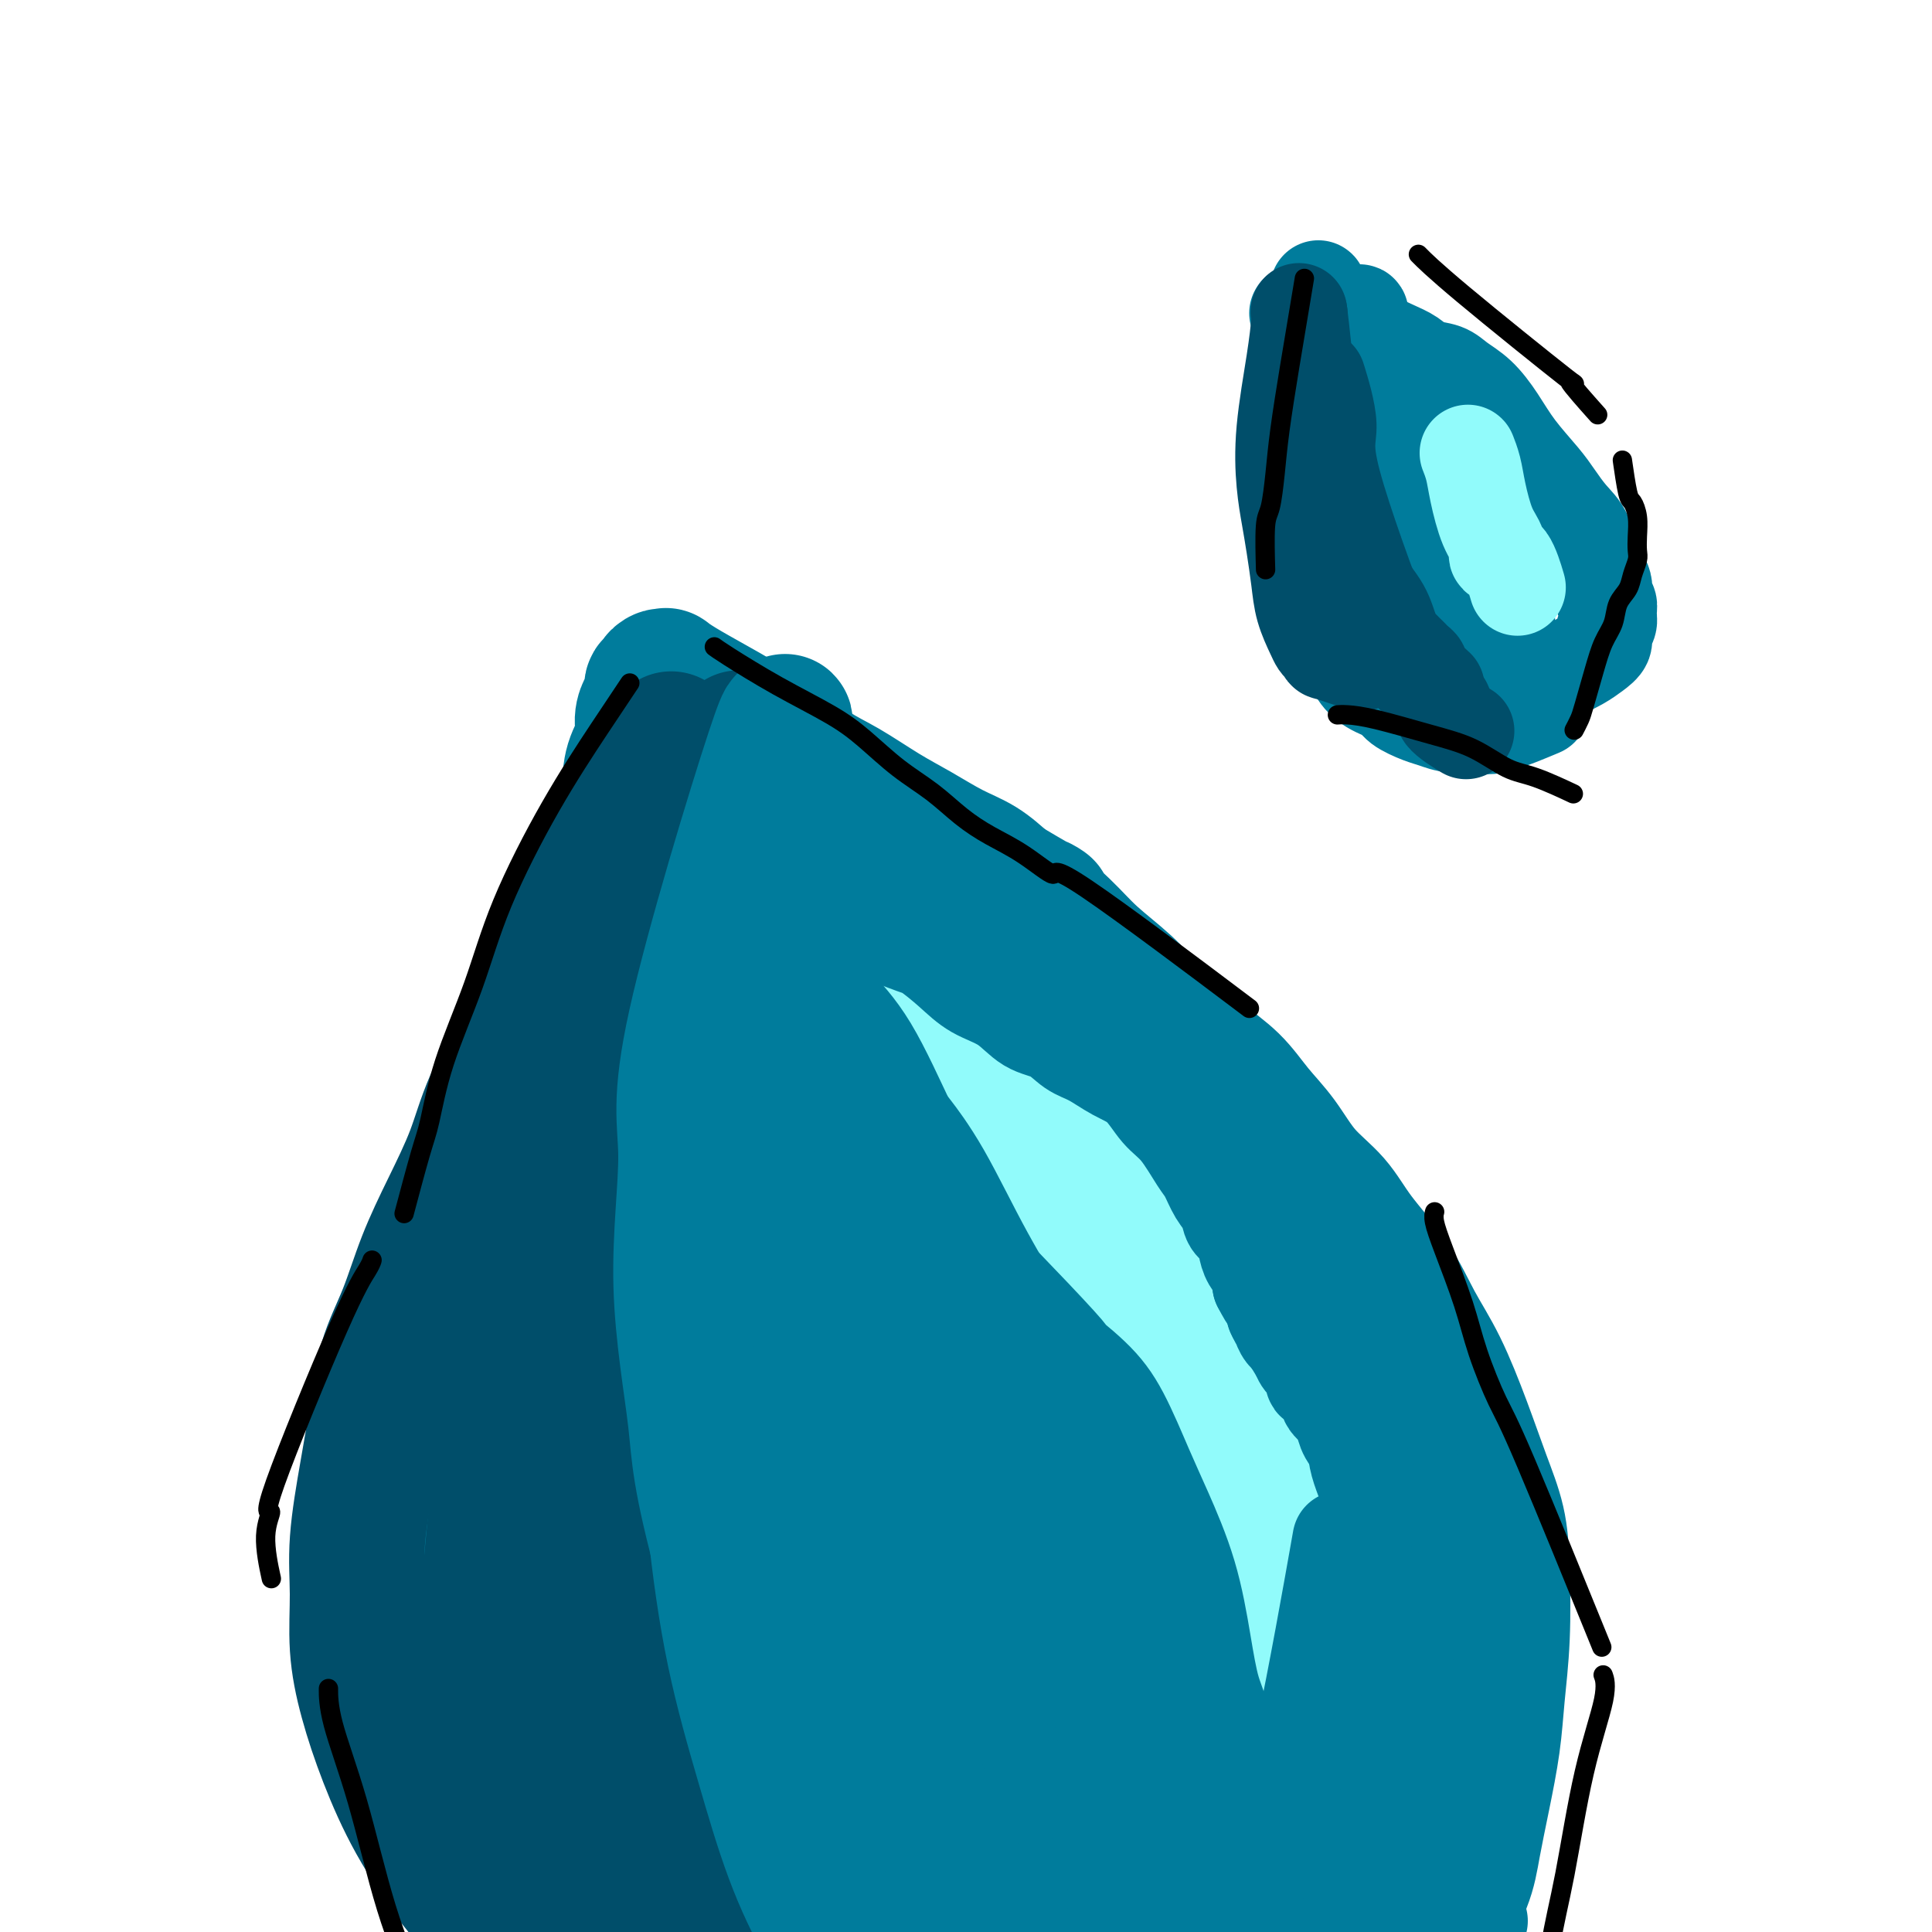 <svg viewBox='0 0 400 400' version='1.1' xmlns='http://www.w3.org/2000/svg' xmlns:xlink='http://www.w3.org/1999/xlink'><g fill='none' stroke='#007C9C' stroke-width='28' stroke-linecap='round' stroke-linejoin='round'><path d='M127,175c-0.006,0.005 -0.011,0.009 0,0c0.011,-0.009 0.040,-0.033 0,0c-0.040,0.033 -0.149,0.121 0,0c0.149,-0.121 0.556,-0.450 0,0c-0.556,0.450 -2.077,1.681 -3,4c-0.923,2.319 -1.250,5.727 -2,9c-0.750,3.273 -1.923,6.411 -3,9c-1.077,2.589 -2.058,4.629 -3,7c-0.942,2.371 -1.844,5.074 -3,8c-1.156,2.926 -2.565,6.077 -4,9c-1.435,2.923 -2.897,5.620 -4,8c-1.103,2.380 -1.846,4.442 -3,7c-1.154,2.558 -2.719,5.610 -4,8c-1.281,2.390 -2.279,4.117 -3,6c-0.721,1.883 -1.164,3.923 -2,6c-0.836,2.077 -2.064,4.192 -3,7c-0.936,2.808 -1.582,6.309 -2,9c-0.418,2.691 -0.610,4.572 -1,7c-0.390,2.428 -0.979,5.403 -2,9c-1.021,3.597 -2.475,7.817 -3,12c-0.525,4.183 -0.122,8.330 0,12c0.122,3.670 -0.037,6.864 0,10c0.037,3.136 0.269,6.214 1,10c0.731,3.786 1.961,8.280 3,12c1.039,3.720 1.888,6.665 3,10c1.112,3.335 2.489,7.059 4,11c1.511,3.941 3.158,8.097 5,12c1.842,3.903 3.881,7.551 6,11c2.119,3.449 4.320,6.700 7,10c2.680,3.300 5.840,6.650 9,10'/><path d='M120,408c8.267,7.556 20.933,16.444 26,20c5.067,3.556 2.533,1.778 0,0'/><path d='M145,177c-0.003,0.000 -0.005,0.001 0,0c0.005,-0.001 0.019,-0.003 0,0c-0.019,0.003 -0.070,0.011 0,0c0.070,-0.011 0.262,-0.042 0,0c-0.262,0.042 -0.979,0.159 0,0c0.979,-0.159 3.652,-0.592 7,-1c3.348,-0.408 7.369,-0.792 10,-1c2.631,-0.208 3.871,-0.239 7,0c3.129,0.239 8.146,0.749 13,2c4.854,1.251 9.545,3.242 12,4c2.455,0.758 2.672,0.283 4,1c1.328,0.717 3.766,2.625 6,4c2.234,1.375 4.266,2.215 6,4c1.734,1.785 3.172,4.514 5,7c1.828,2.486 4.046,4.729 6,7c1.954,2.271 3.643,4.572 6,7c2.357,2.428 5.381,4.984 8,8c2.619,3.016 4.831,6.491 6,8c1.169,1.509 1.293,1.050 3,4c1.707,2.950 4.998,9.309 7,13c2.002,3.691 2.717,4.715 4,7c1.283,2.285 3.134,5.831 5,9c1.866,3.169 3.745,5.961 5,9c1.255,3.039 1.884,6.324 3,9c1.116,2.676 2.719,4.742 4,7c1.281,2.258 2.240,4.708 3,8c0.760,3.292 1.320,7.425 2,11c0.680,3.575 1.480,6.593 2,11c0.520,4.407 0.760,10.204 1,16'/><path d='M280,331c1.058,8.450 1.204,10.575 1,15c-0.204,4.425 -0.759,11.151 -1,14c-0.241,2.849 -0.167,1.823 -1,6c-0.833,4.177 -2.571,13.558 -4,19c-1.429,5.442 -2.549,6.946 -4,10c-1.451,3.054 -3.232,7.659 -5,12c-1.768,4.341 -3.523,8.419 -5,12c-1.477,3.581 -2.677,6.665 -4,10c-1.323,3.335 -2.769,6.919 -4,10c-1.231,3.081 -2.246,5.657 -3,8c-0.754,2.343 -1.246,4.454 -2,6c-0.754,1.546 -1.769,2.528 -2,3c-0.231,0.472 0.322,0.435 0,2c-0.322,1.565 -1.521,4.733 -2,6c-0.479,1.267 -0.240,0.634 0,0'/><path d='M124,191c0.000,0.001 0.001,0.002 0,0c-0.001,-0.002 -0.002,-0.008 0,0c0.002,0.008 0.007,0.030 0,0c-0.007,-0.030 -0.024,-0.112 0,0c0.024,0.112 0.091,0.419 0,0c-0.091,-0.419 -0.338,-1.563 0,-3c0.338,-1.437 1.261,-3.167 2,-6c0.739,-2.833 1.293,-6.768 2,-10c0.707,-3.232 1.565,-5.762 2,-8c0.435,-2.238 0.446,-4.185 1,-6c0.554,-1.815 1.650,-3.499 2,-5c0.350,-1.501 -0.046,-2.818 0,-4c0.046,-1.182 0.533,-2.228 1,-3c0.467,-0.772 0.912,-1.268 1,-2c0.088,-0.732 -0.183,-1.698 0,-2c0.183,-0.302 0.818,0.061 1,0c0.182,-0.061 -0.088,-0.548 0,-1c0.088,-0.452 0.536,-0.871 1,-1c0.464,-0.129 0.945,0.030 1,0c0.055,-0.030 -0.314,-0.251 0,0c0.314,0.251 1.312,0.974 3,2c1.688,1.026 4.067,2.353 7,4c2.933,1.647 6.421,3.612 10,6c3.579,2.388 7.250,5.199 10,7c2.750,1.801 4.580,2.592 7,4c2.420,1.408 5.430,3.432 8,5c2.570,1.568 4.699,2.678 7,4c2.301,1.322 4.773,2.856 7,4c2.227,1.144 4.208,1.898 6,3c1.792,1.102 3.396,2.551 5,4'/><path d='M208,183c12.337,7.331 7.680,4.157 7,4c-0.680,-0.157 2.618,2.701 5,5c2.382,2.299 3.850,4.039 6,6c2.150,1.961 4.983,4.143 7,6c2.017,1.857 3.217,3.387 5,5c1.783,1.613 4.149,3.307 6,5c1.851,1.693 3.185,3.386 5,5c1.815,1.614 4.109,3.150 6,5c1.891,1.850 3.377,4.014 5,6c1.623,1.986 3.382,3.795 5,6c1.618,2.205 3.096,4.807 5,7c1.904,2.193 4.234,3.977 6,6c1.766,2.023 2.968,4.283 5,7c2.032,2.717 4.893,5.889 7,9c2.107,3.111 3.461,6.159 5,9c1.539,2.841 3.263,5.473 5,9c1.737,3.527 3.485,7.947 5,12c1.515,4.053 2.795,7.739 4,11c1.205,3.261 2.335,6.096 3,9c0.665,2.904 0.866,5.875 1,10c0.134,4.125 0.201,9.403 0,14c-0.201,4.597 -0.670,8.515 -1,12c-0.330,3.485 -0.519,6.539 -1,10c-0.481,3.461 -1.252,7.331 -2,11c-0.748,3.669 -1.474,7.139 -2,10c-0.526,2.861 -0.853,5.114 -2,8c-1.147,2.886 -3.114,6.406 -4,9c-0.886,2.594 -0.691,4.262 -2,7c-1.309,2.738 -4.122,6.545 -5,8c-0.878,1.455 0.178,0.559 0,1c-0.178,0.441 -1.589,2.221 -3,4'/><path d='M289,419c-2.891,5.316 -3.118,4.107 -3,4c0.118,-0.107 0.582,0.888 0,2c-0.582,1.112 -2.211,2.340 -3,3c-0.789,0.660 -0.737,0.750 -1,1c-0.263,0.250 -0.839,0.659 -1,1c-0.161,0.341 0.093,0.613 0,1c-0.093,0.387 -0.533,0.888 -1,1c-0.467,0.112 -0.960,-0.166 -1,0c-0.040,0.166 0.374,0.775 0,1c-0.374,0.225 -1.535,0.064 -2,0c-0.465,-0.064 -0.232,-0.032 0,0'/><path d='M288,304c-0.001,-0.003 -0.001,-0.007 0,0c0.001,0.007 0.004,0.024 0,0c-0.004,-0.024 -0.016,-0.091 0,0c0.016,0.091 0.058,0.338 0,3c-0.058,2.662 -0.217,7.738 0,12c0.217,4.262 0.812,7.710 0,18c-0.812,10.290 -3.029,27.422 -4,37c-0.971,9.578 -0.695,11.602 -1,15c-0.305,3.398 -1.190,8.171 -2,12c-0.810,3.829 -1.545,6.714 -2,9c-0.455,2.286 -0.630,3.972 -1,5c-0.370,1.028 -0.934,1.399 -1,2c-0.066,0.601 0.367,1.431 0,2c-0.367,0.569 -1.533,0.877 -2,1c-0.467,0.123 -0.233,0.062 0,0'/><path d='M151,171c-0.004,0.002 -0.007,0.004 0,0c0.007,-0.004 0.025,-0.014 0,0c-0.025,0.014 -0.092,0.054 0,0c0.092,-0.054 0.344,-0.201 0,0c-0.344,0.201 -1.285,0.749 -2,3c-0.715,2.251 -1.205,6.204 -3,12c-1.795,5.796 -4.894,13.434 -7,19c-2.106,5.566 -3.220,9.061 -5,14c-1.780,4.939 -4.225,11.324 -6,16c-1.775,4.676 -2.880,7.645 -6,17c-3.120,9.355 -8.256,25.096 -11,34c-2.744,8.904 -3.095,10.970 -4,14c-0.905,3.030 -2.365,7.023 -3,11c-0.635,3.977 -0.446,7.939 0,12c0.446,4.061 1.149,8.221 2,12c0.851,3.779 1.850,7.176 3,11c1.150,3.824 2.452,8.076 4,12c1.548,3.924 3.342,7.520 5,12c1.658,4.480 3.179,9.845 5,14c1.821,4.155 3.943,7.101 6,10c2.057,2.899 4.048,5.752 6,9c1.952,3.248 3.863,6.891 6,10c2.137,3.109 4.498,5.683 8,9c3.502,3.317 8.143,7.376 10,9c1.857,1.624 0.928,0.812 0,0'/><path d='M165,192c0.029,-0.062 0.058,-0.123 0,0c-0.058,0.123 -0.202,0.431 0,0c0.202,-0.431 0.751,-1.602 0,0c-0.751,1.602 -2.802,5.976 -5,12c-2.198,6.024 -4.543,13.697 -7,22c-2.457,8.303 -5.026,17.234 -7,26c-1.974,8.766 -3.352,17.366 -5,26c-1.648,8.634 -3.566,17.302 -5,26c-1.434,8.698 -2.383,17.427 -3,25c-0.617,7.573 -0.903,13.990 0,24c0.903,10.010 2.996,23.614 4,30c1.004,6.386 0.921,5.556 2,8c1.079,2.444 3.320,8.164 5,12c1.680,3.836 2.798,5.787 5,9c2.202,3.213 5.487,7.686 8,11c2.513,3.314 4.253,5.469 12,11c7.747,5.531 21.499,14.437 27,18c5.501,3.563 2.750,1.781 0,0'/><path d='M153,214c-0.037,0.069 -0.073,0.137 0,0c0.073,-0.137 0.256,-0.481 0,0c-0.256,0.481 -0.950,1.785 -2,5c-1.050,3.215 -2.454,8.339 -4,16c-1.546,7.661 -3.232,17.857 -5,26c-1.768,8.143 -3.617,14.232 -5,21c-1.383,6.768 -2.298,14.215 -3,21c-0.702,6.785 -1.190,12.910 -1,19c0.190,6.090 1.060,12.146 2,18c0.940,5.854 1.951,11.506 3,17c1.049,5.494 2.138,10.828 4,16c1.862,5.172 4.499,10.180 6,15c1.501,4.820 1.866,9.452 7,18c5.134,8.548 15.038,21.014 19,26c3.962,4.986 1.981,2.493 0,0'/><path d='M127,269c-0.032,0.668 -0.065,1.335 0,0c0.065,-1.335 0.226,-4.674 0,0c-0.226,4.674 -0.841,17.360 -1,27c-0.159,9.640 0.136,16.233 1,23c0.864,6.767 2.297,13.707 4,21c1.703,7.293 3.677,14.939 6,22c2.323,7.061 4.995,13.536 8,20c3.005,6.464 6.341,12.918 10,19c3.659,6.082 7.639,11.791 12,16c4.361,4.209 9.103,6.917 11,8c1.897,1.083 0.948,0.542 0,0'/><path d='M133,279c0.078,0.257 0.156,0.514 0,0c-0.156,-0.514 -0.547,-1.799 0,0c0.547,1.799 2.032,6.684 4,12c1.968,5.316 4.418,11.064 7,18c2.582,6.936 5.297,15.059 8,22c2.703,6.941 5.393,12.701 8,19c2.607,6.299 5.130,13.135 8,20c2.870,6.865 6.087,13.757 9,20c2.913,6.243 5.523,11.838 8,17c2.477,5.162 4.821,9.890 7,14c2.179,4.110 4.194,7.603 5,9c0.806,1.397 0.403,0.699 0,0'/><path d='M169,235c0.096,0.213 0.191,0.427 0,0c-0.191,-0.427 -0.669,-1.493 0,0c0.669,1.493 2.486,5.547 4,10c1.514,4.453 2.725,9.306 5,15c2.275,5.694 5.613,12.229 8,18c2.387,5.771 3.823,10.778 6,17c2.177,6.222 5.095,13.659 7,18c1.905,4.341 2.796,5.584 6,20c3.204,14.416 8.720,42.004 11,54c2.280,11.996 1.325,8.400 1,10c-0.325,1.600 -0.018,8.396 0,13c0.018,4.604 -0.253,7.018 0,8c0.253,0.982 1.030,0.534 0,8c-1.030,7.466 -3.866,22.848 -5,29c-1.134,6.152 -0.567,3.076 0,0'/><path d='M174,197c-0.001,-0.003 -0.002,-0.005 0,0c0.002,0.005 0.008,0.018 0,0c-0.008,-0.018 -0.031,-0.067 0,0c0.031,0.067 0.114,0.249 0,0c-0.114,-0.249 -0.425,-0.928 0,0c0.425,0.928 1.586,3.464 3,7c1.414,3.536 3.082,8.072 5,14c1.918,5.928 4.088,13.249 6,18c1.912,4.751 3.566,6.934 7,18c3.434,11.066 8.647,31.015 12,43c3.353,11.985 4.846,16.004 6,22c1.154,5.996 1.968,13.968 3,21c1.032,7.032 2.282,13.123 3,19c0.718,5.877 0.904,11.539 1,16c0.096,4.461 0.100,7.721 0,11c-0.100,3.279 -0.306,6.576 -1,10c-0.694,3.424 -1.875,6.975 -3,10c-1.125,3.025 -2.194,5.523 -3,8c-0.806,2.477 -1.350,4.932 -2,7c-0.650,2.068 -1.406,3.749 -3,7c-1.594,3.251 -4.027,8.072 -5,10c-0.973,1.928 -0.487,0.964 0,0'/><path d='M146,255c0.023,0.143 0.046,0.286 0,0c-0.046,-0.286 -0.161,-1.003 0,0c0.161,1.003 0.596,3.724 1,8c0.404,4.276 0.775,10.106 1,17c0.225,6.894 0.305,14.853 1,22c0.695,7.147 2.006,13.482 3,20c0.994,6.518 1.673,13.219 3,20c1.327,6.781 3.302,13.642 5,20c1.698,6.358 3.117,12.213 5,18c1.883,5.787 4.228,11.506 6,17c1.772,5.494 2.970,10.761 4,15c1.030,4.239 1.893,7.449 3,11c1.107,3.551 2.459,7.443 3,9c0.541,1.557 0.270,0.778 0,0'/><path d='M163,246c-0.002,-0.237 -0.004,-0.473 0,0c0.004,0.473 0.014,1.656 1,5c0.986,3.344 2.949,8.851 5,16c2.051,7.149 4.190,15.942 6,23c1.810,7.058 3.290,12.383 5,19c1.710,6.617 3.651,14.528 6,22c2.349,7.472 5.107,14.505 8,23c2.893,8.495 5.920,18.452 8,25c2.080,6.548 3.214,9.686 6,24c2.786,14.314 7.225,39.804 9,50c1.775,10.196 0.888,5.098 0,0'/><path d='M155,274c0.063,0.354 0.125,0.708 0,0c-0.125,-0.708 -0.439,-2.478 0,0c0.439,2.478 1.630,9.204 2,13c0.370,3.796 -0.082,4.661 3,20c3.082,15.339 9.699,45.152 13,58c3.301,12.848 3.287,8.733 4,10c0.713,1.267 2.154,7.918 9,23c6.846,15.082 19.099,38.595 24,48c4.901,9.405 2.451,4.703 0,0'/><path d='M164,241c-0.554,-3.590 -1.108,-7.179 0,0c1.108,7.179 3.877,25.128 5,34c1.123,8.872 0.599,8.667 2,15c1.401,6.333 4.726,19.203 7,28c2.274,8.797 3.497,13.522 10,30c6.503,16.478 18.287,44.708 23,56c4.713,11.292 2.357,5.646 0,0'/></g>
<g fill='none' stroke='#004E6A' stroke-width='28' stroke-linecap='round' stroke-linejoin='round'><path d='M139,153c0.001,0.000 0.001,0.000 0,0c-0.001,-0.000 -0.005,-0.001 0,0c0.005,0.001 0.019,0.004 0,0c-0.019,-0.004 -0.072,-0.015 0,0c0.072,0.015 0.270,0.054 -1,2c-1.270,1.946 -4.006,5.798 -7,11c-2.994,5.202 -6.246,11.755 -9,18c-2.754,6.245 -5.012,12.182 -7,17c-1.988,4.818 -3.708,8.517 -6,13c-2.292,4.483 -5.158,9.749 -7,14c-1.842,4.251 -2.661,7.486 -4,11c-1.339,3.514 -3.198,7.306 -5,11c-1.802,3.694 -3.546,7.289 -5,11c-1.454,3.711 -2.618,7.539 -4,11c-1.382,3.461 -2.983,6.557 -4,10c-1.017,3.443 -1.451,7.235 -2,11c-0.549,3.765 -1.214,7.503 -2,12c-0.786,4.497 -1.692,9.754 -2,14c-0.308,4.246 -0.018,7.480 0,11c0.018,3.520 -0.238,7.324 0,11c0.238,3.676 0.968,7.223 2,11c1.032,3.777 2.365,7.785 4,12c1.635,4.215 3.571,8.638 6,13c2.429,4.362 5.352,8.664 7,11c1.648,2.336 2.021,2.706 9,11c6.979,8.294 20.566,24.513 26,31c5.434,6.487 2.717,3.244 0,0'/><path d='M148,175c-0.125,0.233 -0.250,0.467 0,0c0.250,-0.467 0.876,-1.633 0,0c-0.876,1.633 -3.254,6.067 -6,11c-2.746,4.933 -5.858,10.365 -9,17c-3.142,6.635 -6.312,14.473 -9,22c-2.688,7.527 -4.894,14.745 -7,22c-2.106,7.255 -4.111,14.549 -6,22c-1.889,7.451 -3.663,15.059 -5,22c-1.337,6.941 -2.238,13.216 -3,20c-0.762,6.784 -1.384,14.078 -2,21c-0.616,6.922 -1.224,13.473 -1,20c0.224,6.527 1.281,13.030 2,19c0.719,5.970 1.099,11.406 2,17c0.901,5.594 2.324,11.347 5,17c2.676,5.653 6.604,11.206 7,14c0.396,2.794 -2.739,2.829 9,11c11.739,8.171 38.354,24.477 49,31c10.646,6.523 5.323,3.261 0,0'/><path d='M153,153c-0.002,0.005 -0.004,0.010 0,0c0.004,-0.010 0.014,-0.035 0,0c-0.014,0.035 -0.053,0.131 0,0c0.053,-0.131 0.199,-0.490 0,0c-0.199,0.490 -0.742,1.829 -1,3c-0.258,1.171 -0.231,2.173 -1,6c-0.769,3.827 -2.336,10.480 -4,18c-1.664,7.520 -3.427,15.907 -5,24c-1.573,8.093 -2.956,15.891 -5,24c-2.044,8.109 -4.750,16.527 -7,25c-2.250,8.473 -4.044,16.999 -6,25c-1.956,8.001 -4.073,15.477 -6,23c-1.927,7.523 -3.665,15.092 -5,22c-1.335,6.908 -2.267,13.156 -3,19c-0.733,5.844 -1.268,11.283 -1,16c0.268,4.717 1.339,8.713 2,12c0.661,3.287 0.914,5.865 2,9c1.086,3.135 3.007,6.828 5,11c1.993,4.172 4.059,8.822 7,14c2.941,5.178 6.757,10.883 9,15c2.243,4.117 2.911,6.647 10,16c7.089,9.353 20.597,25.529 26,32c5.403,6.471 2.702,3.235 0,0'/><path d='M138,199c0.000,-0.002 0.001,-0.005 0,0c-0.001,0.005 -0.002,0.017 0,0c0.002,-0.017 0.007,-0.062 0,0c-0.007,0.062 -0.026,0.232 0,0c0.026,-0.232 0.098,-0.865 0,0c-0.098,0.865 -0.367,3.229 -1,6c-0.633,2.771 -1.631,5.950 -2,10c-0.369,4.050 -0.109,8.971 0,14c0.109,5.029 0.068,10.166 0,16c-0.068,5.834 -0.162,12.364 0,19c0.162,6.636 0.582,13.378 1,20c0.418,6.622 0.836,13.123 1,20c0.164,6.877 0.076,14.129 1,21c0.924,6.871 2.861,13.360 4,20c1.139,6.640 1.481,13.431 3,19c1.519,5.569 4.214,9.918 6,14c1.786,4.082 2.664,7.898 7,15c4.336,7.102 12.129,17.489 20,30c7.871,12.511 15.820,27.146 19,33c3.180,5.854 1.590,2.927 0,0'/><path d='M119,307c0.021,0.148 0.042,0.297 0,0c-0.042,-0.297 -0.146,-1.038 0,0c0.146,1.038 0.544,3.855 1,8c0.456,4.145 0.972,9.620 2,16c1.028,6.380 2.569,13.667 4,20c1.431,6.333 2.751,11.714 5,18c2.249,6.286 5.426,13.477 7,19c1.574,5.523 1.546,9.377 5,18c3.454,8.623 10.392,22.014 14,28c3.608,5.986 3.888,4.567 4,4c0.112,-0.567 0.056,-0.284 0,0'/><path d='M151,156c-0.004,-0.004 -0.008,-0.009 0,0c0.008,0.009 0.026,0.030 0,0c-0.026,-0.030 -0.098,-0.113 0,0c0.098,0.113 0.367,0.422 0,0c-0.367,-0.422 -1.368,-1.575 -7,13c-5.632,14.575 -15.895,44.879 -20,57c-4.105,12.121 -2.053,6.061 0,0'/></g>
<g fill='none' stroke='#007C9C' stroke-width='28' stroke-linecap='round' stroke-linejoin='round'><path d='M162,172c-0.004,0.010 -0.007,0.019 0,0c0.007,-0.019 0.026,-0.068 0,0c-0.026,0.068 -0.097,0.251 0,0c0.097,-0.251 0.362,-0.937 0,0c-0.362,0.937 -1.352,3.498 -3,8c-1.648,4.502 -3.953,10.945 -6,19c-2.047,8.055 -3.834,17.721 -5,27c-1.166,9.279 -1.710,18.170 -2,28c-0.290,9.830 -0.327,20.597 0,31c0.327,10.403 1.018,20.441 2,30c0.982,9.559 2.254,18.638 4,27c1.746,8.362 3.964,16.007 6,23c2.036,6.993 3.888,13.332 6,19c2.112,5.668 4.484,10.664 7,15c2.516,4.336 5.177,8.014 8,12c2.823,3.986 5.806,8.282 7,10c1.194,1.718 0.597,0.859 0,0'/><path d='M162,153c-0.018,0.085 -0.035,0.170 0,0c0.035,-0.170 0.124,-0.595 0,0c-0.124,0.595 -0.460,2.211 0,0c0.460,-2.211 1.717,-8.249 -2,3c-3.717,11.249 -12.410,39.785 -16,56c-3.590,16.215 -2.079,20.109 -2,27c0.079,6.891 -1.274,16.780 -1,27c0.274,10.220 2.177,20.770 3,28c0.823,7.230 0.568,11.139 6,31c5.432,19.861 16.552,55.675 21,70c4.448,14.325 2.224,7.163 0,0'/><path d='M183,212c0.047,0.052 0.095,0.103 0,0c-0.095,-0.103 -0.331,-0.361 0,0c0.331,0.361 1.231,1.340 3,4c1.769,2.660 4.408,7.000 8,13c3.592,6.000 8.137,13.661 11,20c2.863,6.339 4.043,11.355 6,18c1.957,6.645 4.692,14.919 7,24c2.308,9.081 4.189,18.968 6,29c1.811,10.032 3.551,20.211 5,30c1.449,9.789 2.607,19.190 4,28c1.393,8.810 3.020,17.028 4,25c0.980,7.972 1.314,15.696 2,22c0.686,6.304 1.725,11.186 2,15c0.275,3.814 -0.215,6.558 0,8c0.215,1.442 1.135,1.580 2,4c0.865,2.420 1.676,7.120 2,9c0.324,1.880 0.162,0.940 0,0'/><path d='M191,221c0.016,0.047 0.032,0.093 0,0c-0.032,-0.093 -0.113,-0.326 0,0c0.113,0.326 0.418,1.209 2,4c1.582,2.791 4.441,7.489 8,13c3.559,5.511 7.820,11.836 11,17c3.180,5.164 5.281,9.166 7,13c1.719,3.834 3.057,7.500 5,13c1.943,5.500 4.493,12.836 6,16c1.507,3.164 1.973,2.158 5,18c3.027,15.842 8.615,48.534 11,65c2.385,16.466 1.567,16.708 1,21c-0.567,4.292 -0.884,12.633 -1,19c-0.116,6.367 -0.031,10.758 0,14c0.031,3.242 0.008,5.334 0,9c-0.008,3.666 -0.002,8.904 0,11c0.002,2.096 0.001,1.048 0,0'/></g>
<g fill='none' stroke='#91FBFB' stroke-width='28' stroke-linecap='round' stroke-linejoin='round'><path d='M198,196c-0.047,-0.037 -0.093,-0.074 0,0c0.093,0.074 0.327,0.258 0,0c-0.327,-0.258 -1.215,-0.957 0,0c1.215,0.957 4.532,3.570 8,7c3.468,3.430 7.088,7.677 11,12c3.912,4.323 8.117,8.724 11,12c2.883,3.276 4.445,5.428 6,8c1.555,2.572 3.103,5.563 5,10c1.897,4.437 4.143,10.320 6,16c1.857,5.680 3.326,11.159 5,17c1.674,5.841 3.554,12.046 5,18c1.446,5.954 2.457,11.656 4,18c1.543,6.344 3.617,13.329 5,19c1.383,5.671 2.075,10.030 3,14c0.925,3.970 2.084,7.553 3,12c0.916,4.447 1.591,9.758 2,14c0.409,4.242 0.553,7.415 1,11c0.447,3.585 1.197,7.580 2,13c0.803,5.420 1.658,12.263 2,15c0.342,2.737 0.171,1.369 0,0'/><path d='M191,199c-0.014,-0.012 -0.028,-0.023 0,0c0.028,0.023 0.096,0.082 0,0c-0.096,-0.082 -0.358,-0.303 0,0c0.358,0.303 1.335,1.130 3,4c1.665,2.870 4.017,7.783 7,14c2.983,6.217 6.597,13.738 9,20c2.403,6.262 3.595,11.266 5,17c1.405,5.734 3.023,12.198 5,19c1.977,6.802 4.312,13.942 6,21c1.688,7.058 2.729,14.035 4,21c1.271,6.965 2.774,13.919 4,21c1.226,7.081 2.177,14.289 3,21c0.823,6.711 1.519,12.924 2,19c0.481,6.076 0.748,12.013 1,17c0.252,4.987 0.490,9.023 1,13c0.510,3.977 1.293,7.894 2,11c0.707,3.106 1.339,5.401 2,8c0.661,2.599 1.353,5.501 2,7c0.647,1.499 1.251,1.596 2,4c0.749,2.404 1.643,7.115 2,9c0.357,1.885 0.179,0.942 0,0'/><path d='M226,254c-0.209,-0.263 -0.417,-0.525 0,0c0.417,0.525 1.461,1.838 0,0c-1.461,-1.838 -5.427,-6.829 0,0c5.427,6.829 20.246,25.476 27,35c6.754,9.524 5.442,9.925 6,13c0.558,3.075 2.985,8.822 5,15c2.015,6.178 3.619,12.785 5,19c1.381,6.215 2.540,12.036 3,18c0.460,5.964 0.221,12.071 0,17c-0.221,4.929 -0.424,8.679 -1,12c-0.576,3.321 -1.524,6.212 -2,9c-0.476,2.788 -0.481,5.474 -1,8c-0.519,2.526 -1.551,4.894 -2,7c-0.449,2.106 -0.313,3.952 0,7c0.313,3.048 0.804,7.300 1,9c0.196,1.700 0.098,0.850 0,0'/><path d='M240,248c-0.029,-0.057 -0.058,-0.115 0,0c0.058,0.115 0.203,0.401 0,0c-0.203,-0.401 -0.755,-1.491 0,0c0.755,1.491 2.816,5.562 4,7c1.184,1.438 1.491,0.241 6,14c4.509,13.759 13.220,42.472 17,57c3.780,14.528 2.628,14.869 3,19c0.372,4.131 2.268,12.052 3,19c0.732,6.948 0.298,12.925 0,19c-0.298,6.075 -0.462,12.249 -1,18c-0.538,5.751 -1.451,11.080 -2,15c-0.549,3.920 -0.735,6.432 -1,8c-0.265,1.568 -0.610,2.191 -1,4c-0.390,1.809 -0.826,4.802 -1,6c-0.174,1.198 -0.087,0.599 0,0'/><path d='M244,318c0.010,0.098 0.020,0.195 0,0c-0.020,-0.195 -0.070,-0.684 0,0c0.070,0.684 0.259,2.540 1,6c0.741,3.460 2.034,8.523 3,15c0.966,6.477 1.607,14.369 2,22c0.393,7.631 0.540,15.002 1,22c0.460,6.998 1.234,13.624 2,20c0.766,6.376 1.525,12.503 2,17c0.475,4.497 0.666,7.365 1,10c0.334,2.635 0.810,5.039 1,6c0.190,0.961 0.095,0.481 0,0'/></g>
<g fill='none' stroke='#000000' stroke-width='4' stroke-linecap='round' stroke-linejoin='round'><path d='M130,142c-0.009,0.013 -0.017,0.026 0,0c0.017,-0.026 0.060,-0.090 0,0c-0.060,0.090 -0.224,0.334 0,0c0.224,-0.334 0.835,-1.245 0,0c-0.835,1.245 -3.115,4.645 -6,9c-2.885,4.355 -6.373,9.666 -10,16c-3.627,6.334 -7.393,13.691 -10,20c-2.607,6.309 -4.055,11.570 -6,17c-1.945,5.430 -4.389,11.030 -6,16c-1.611,4.970 -2.391,9.312 -3,12c-0.609,2.688 -1.049,3.724 -2,7c-0.951,3.276 -2.415,8.793 -3,11c-0.585,2.207 -0.293,1.103 0,0'/><path d='M77,261c0.003,-0.008 0.005,-0.016 0,0c-0.005,0.016 -0.018,0.056 0,0c0.018,-0.056 0.066,-0.208 0,0c-0.066,0.208 -0.247,0.774 -1,2c-0.753,1.226 -2.079,3.111 -6,12c-3.921,8.889 -10.437,24.782 -13,32c-2.563,7.218 -1.171,5.759 -1,6c0.171,0.241 -0.877,2.180 -1,5c-0.123,2.820 0.679,6.520 1,8c0.321,1.480 0.160,0.740 0,0'/><path d='M68,350c-0.000,0.122 -0.001,0.244 0,0c0.001,-0.244 0.002,-0.853 0,0c-0.002,0.853 -0.009,3.169 1,7c1.009,3.831 3.032,9.179 5,16c1.968,6.821 3.880,15.117 6,22c2.120,6.883 4.449,12.353 7,18c2.551,5.647 5.323,11.473 7,15c1.677,3.527 2.259,4.757 8,11c5.741,6.243 16.640,17.498 21,22c4.360,4.502 2.180,2.251 0,0'/><path d='M148,134c0.000,0.000 0.000,0.000 0,0c-0.000,-0.000 -0.001,-0.001 0,0c0.001,0.001 0.004,0.003 0,0c-0.004,-0.003 -0.015,-0.011 0,0c0.015,0.011 0.057,0.043 0,0c-0.057,-0.043 -0.212,-0.159 0,0c0.212,0.159 0.792,0.593 3,2c2.208,1.407 6.045,3.785 10,6c3.955,2.215 8.026,4.265 11,6c2.974,1.735 4.849,3.153 7,5c2.151,1.847 4.579,4.123 7,6c2.421,1.877 4.837,3.354 7,5c2.163,1.646 4.075,3.460 6,5c1.925,1.540 3.863,2.806 6,4c2.137,1.194 4.473,2.317 7,4c2.527,1.683 5.244,3.925 6,4c0.756,0.075 -0.450,-2.018 7,3c7.450,5.018 23.557,17.148 30,22c6.443,4.852 3.221,2.426 0,0'/><path d='M297,251c-0.001,0.002 -0.001,0.005 0,0c0.001,-0.005 0.004,-0.016 0,0c-0.004,0.016 -0.016,0.059 0,0c0.016,-0.059 0.061,-0.219 0,0c-0.061,0.219 -0.228,0.817 0,2c0.228,1.183 0.851,2.952 2,6c1.149,3.048 2.825,7.376 4,11c1.175,3.624 1.848,6.543 3,10c1.152,3.457 2.783,7.452 4,10c1.217,2.548 2.020,3.647 6,13c3.980,9.353 11.137,26.958 14,34c2.863,7.042 1.431,3.521 0,0'/><path d='M332,347c-0.007,-0.018 -0.014,-0.037 0,0c0.014,0.037 0.048,0.129 0,0c-0.048,-0.129 -0.177,-0.479 0,0c0.177,0.479 0.659,1.788 0,5c-0.659,3.212 -2.458,8.329 -4,15c-1.542,6.671 -2.826,14.897 -4,21c-1.174,6.103 -2.237,10.083 -3,15c-0.763,4.917 -1.225,10.772 -2,15c-0.775,4.228 -1.862,6.831 -2,17c-0.138,10.169 0.675,27.906 1,35c0.325,7.094 0.163,3.547 0,0'/></g>
<g fill='none' stroke='#007C9C' stroke-width='20' stroke-linecap='round' stroke-linejoin='round'><path d='M180,179c-0.001,-0.000 -0.001,-0.001 0,0c0.001,0.001 0.004,0.002 0,0c-0.004,-0.002 -0.014,-0.008 0,0c0.014,0.008 0.050,0.029 0,0c-0.050,-0.029 -0.188,-0.108 0,0c0.188,0.108 0.702,0.405 2,1c1.298,0.595 3.379,1.489 6,3c2.621,1.511 5.782,3.638 8,5c2.218,1.362 3.493,1.958 5,3c1.507,1.042 3.245,2.530 5,4c1.755,1.470 3.527,2.922 5,4c1.473,1.078 2.648,1.783 4,3c1.352,1.217 2.883,2.945 4,4c1.117,1.055 1.821,1.436 3,2c1.179,0.564 2.832,1.309 4,2c1.168,0.691 1.851,1.326 3,2c1.149,0.674 2.764,1.387 4,2c1.236,0.613 2.094,1.126 3,2c0.906,0.874 1.861,2.111 3,3c1.139,0.889 2.460,1.432 4,4c1.540,2.568 3.297,7.162 4,9c0.703,1.838 0.351,0.919 0,0'/><path d='M175,190c-0.006,-0.003 -0.013,-0.005 0,0c0.013,0.005 0.045,0.019 0,0c-0.045,-0.019 -0.166,-0.071 0,0c0.166,0.071 0.620,0.265 0,0c-0.620,-0.265 -2.314,-0.990 0,0c2.314,0.990 8.635,3.695 12,5c3.365,1.305 3.774,1.211 5,2c1.226,0.789 3.269,2.461 5,4c1.731,1.539 3.152,2.944 5,4c1.848,1.056 4.124,1.762 6,3c1.876,1.238 3.351,3.006 5,4c1.649,0.994 3.473,1.212 5,2c1.527,0.788 2.757,2.147 4,3c1.243,0.853 2.498,1.201 4,2c1.502,0.799 3.249,2.049 5,3c1.751,0.951 3.505,1.604 5,3c1.495,1.396 2.732,3.536 4,5c1.268,1.464 2.567,2.254 4,4c1.433,1.746 2.999,4.450 4,6c1.001,1.550 1.438,1.948 2,3c0.562,1.052 1.250,2.760 2,4c0.750,1.240 1.562,2.011 2,3c0.438,0.989 0.503,2.194 1,3c0.497,0.806 1.426,1.213 2,2c0.574,0.787 0.793,1.953 1,3c0.207,1.047 0.402,1.974 1,3c0.598,1.026 1.599,2.150 2,3c0.401,0.850 0.200,1.425 0,2'/><path d='M261,266c2.108,4.081 1.878,2.784 2,3c0.122,0.216 0.596,1.945 1,3c0.404,1.055 0.737,1.438 1,2c0.263,0.562 0.457,1.305 1,2c0.543,0.695 1.436,1.342 2,2c0.564,0.658 0.799,1.326 1,2c0.201,0.674 0.367,1.353 1,2c0.633,0.647 1.731,1.262 2,2c0.269,0.738 -0.293,1.600 0,2c0.293,0.400 1.439,0.337 2,1c0.561,0.663 0.535,2.052 1,3c0.465,0.948 1.420,1.454 2,2c0.580,0.546 0.784,1.132 1,2c0.216,0.868 0.443,2.018 1,3c0.557,0.982 1.444,1.795 2,3c0.556,1.205 0.782,2.802 1,4c0.218,1.198 0.430,1.997 1,3c0.570,1.003 1.500,2.210 2,3c0.500,0.790 0.571,1.165 1,2c0.429,0.835 1.217,2.132 2,3c0.783,0.868 1.560,1.307 2,2c0.440,0.693 0.543,1.639 1,3c0.457,1.361 1.269,3.135 2,5c0.731,1.865 1.380,3.819 2,6c0.620,2.181 1.210,4.588 2,7c0.790,2.412 1.781,4.828 2,6c0.219,1.172 -0.334,1.098 0,2c0.334,0.902 1.553,2.778 2,4c0.447,1.222 0.120,1.791 0,3c-0.120,1.209 -0.034,3.060 0,5c0.034,1.940 0.017,3.970 0,6'/><path d='M301,364c0.020,3.471 0.069,5.148 0,6c-0.069,0.852 -0.256,0.878 0,4c0.256,3.122 0.953,9.341 2,14c1.047,4.659 2.442,7.760 3,9c0.558,1.240 0.279,0.620 0,0'/><path d='M264,272c-0.001,-0.001 -0.001,-0.002 0,0c0.001,0.002 0.005,0.006 0,0c-0.005,-0.006 -0.018,-0.022 0,0c0.018,0.022 0.068,0.081 0,0c-0.068,-0.081 -0.256,-0.303 0,0c0.256,0.303 0.954,1.132 2,3c1.046,1.868 2.441,4.775 5,8c2.559,3.225 6.284,6.766 8,10c1.716,3.234 1.425,6.160 2,9c0.575,2.840 2.018,5.595 3,9c0.982,3.405 1.505,7.461 2,9c0.495,1.539 0.962,0.560 2,6c1.038,5.440 2.645,17.300 4,25c1.355,7.700 2.457,11.240 3,15c0.543,3.760 0.527,7.742 1,11c0.473,3.258 1.436,5.794 2,9c0.564,3.206 0.728,7.082 1,11c0.272,3.918 0.652,7.878 1,11c0.348,3.122 0.665,5.406 1,7c0.335,1.594 0.689,2.499 1,4c0.311,1.501 0.578,3.598 1,5c0.422,1.402 0.998,2.108 2,5c1.002,2.892 2.429,7.969 3,10c0.571,2.031 0.285,1.015 0,0'/><path d='M300,364c0.006,-0.011 0.012,-0.021 0,0c-0.012,0.021 -0.043,0.074 0,0c0.043,-0.074 0.159,-0.274 0,0c-0.159,0.274 -0.594,1.021 -1,3c-0.406,1.979 -0.785,5.190 -2,9c-1.215,3.810 -3.267,8.218 -5,13c-1.733,4.782 -3.146,9.937 -4,14c-0.854,4.063 -1.150,7.035 -2,10c-0.850,2.965 -2.252,5.924 -3,8c-0.748,2.076 -0.840,3.268 -1,5c-0.160,1.732 -0.389,4.005 -1,8c-0.611,3.995 -1.603,9.713 -2,12c-0.397,2.287 -0.198,1.144 0,0'/><path d='M284,326c0.007,0.055 0.013,0.110 0,0c-0.013,-0.110 -0.047,-0.385 0,0c0.047,0.385 0.175,1.431 0,4c-0.175,2.569 -0.651,6.662 -1,13c-0.349,6.338 -0.570,14.922 -1,22c-0.430,7.078 -1.071,12.651 -2,19c-0.929,6.349 -2.148,13.472 -3,19c-0.852,5.528 -1.336,9.459 -2,13c-0.664,3.541 -1.508,6.691 -2,9c-0.492,2.309 -0.632,3.775 -2,8c-1.368,4.225 -3.962,11.207 -5,14c-1.038,2.793 -0.519,1.396 0,0'/><path d='M183,270c-0.003,-0.018 -0.007,-0.035 0,0c0.007,0.035 0.023,0.123 0,0c-0.023,-0.123 -0.086,-0.456 0,0c0.086,0.456 0.323,1.703 1,4c0.677,2.297 1.796,5.644 3,11c1.204,5.356 2.495,12.720 4,19c1.505,6.280 3.226,11.477 5,17c1.774,5.523 3.602,11.371 6,17c2.398,5.629 5.365,11.039 8,17c2.635,5.961 4.938,12.471 7,17c2.062,4.529 3.884,7.075 6,10c2.116,2.925 4.526,6.227 6,8c1.474,1.773 2.012,2.016 8,10c5.988,7.984 17.425,23.710 22,30c4.575,6.290 2.287,3.145 0,0'/><path d='M191,265c-0.211,-0.754 -0.422,-1.509 0,0c0.422,1.509 1.478,5.280 3,10c1.522,4.720 3.510,10.387 6,16c2.490,5.613 5.483,11.171 8,17c2.517,5.829 4.560,11.928 7,18c2.440,6.072 5.277,12.116 8,18c2.723,5.884 5.330,11.608 8,17c2.670,5.392 5.401,10.453 8,15c2.599,4.547 5.065,8.579 7,13c1.935,4.421 3.339,9.232 5,14c1.661,4.768 3.579,9.495 5,13c1.421,3.505 2.344,5.790 4,9c1.656,3.210 4.045,7.346 5,9c0.955,1.654 0.478,0.827 0,0'/><path d='M186,236c0.008,0.009 0.015,0.018 0,0c-0.015,-0.018 -0.053,-0.061 0,0c0.053,0.061 0.198,0.228 0,0c-0.198,-0.228 -0.739,-0.852 0,0c0.739,0.852 2.759,3.179 5,7c2.241,3.821 4.702,9.136 7,14c2.298,4.864 4.432,9.277 6,13c1.568,3.723 2.570,6.758 4,10c1.430,3.242 3.287,6.693 5,11c1.713,4.307 3.283,9.471 5,15c1.717,5.529 3.580,11.425 5,17c1.420,5.575 2.396,10.831 3,17c0.604,6.169 0.837,13.253 1,20c0.163,6.747 0.255,13.157 0,19c-0.255,5.843 -0.857,11.119 -1,15c-0.143,3.881 0.172,6.369 0,9c-0.172,2.631 -0.829,5.406 -1,7c-0.171,1.594 0.146,2.006 0,4c-0.146,1.994 -0.756,5.570 -1,7c-0.244,1.430 -0.122,0.715 0,0'/><path d='M170,204c-0.001,-0.001 -0.002,-0.003 0,0c0.002,0.003 0.007,0.010 0,0c-0.007,-0.010 -0.024,-0.039 0,0c0.024,0.039 0.091,0.145 0,0c-0.091,-0.145 -0.340,-0.542 0,0c0.340,0.542 1.270,2.021 3,4c1.730,1.979 4.261,4.456 7,9c2.739,4.544 5.687,11.156 8,16c2.313,4.844 3.989,7.921 5,10c1.011,2.079 1.355,3.159 7,15c5.645,11.841 16.592,34.441 21,45c4.408,10.559 2.276,9.076 2,10c-0.276,0.924 1.303,4.255 2,8c0.697,3.745 0.513,7.904 1,12c0.487,4.096 1.644,8.128 2,11c0.356,2.872 -0.091,4.582 0,7c0.091,2.418 0.719,5.543 1,9c0.281,3.457 0.215,7.247 0,11c-0.215,3.753 -0.580,7.470 -1,10c-0.420,2.530 -0.896,3.874 -1,5c-0.104,1.126 0.164,2.034 0,5c-0.164,2.966 -0.761,7.990 -1,10c-0.239,2.010 -0.119,1.005 0,0'/><path d='M166,228c-0.021,-0.002 -0.042,-0.003 0,0c0.042,0.003 0.147,0.011 0,0c-0.147,-0.011 -0.547,-0.042 0,0c0.547,0.042 2.041,0.157 4,2c1.959,1.843 4.382,5.414 8,9c3.618,3.586 8.431,7.188 10,8c1.569,0.812 -0.105,-1.167 6,5c6.105,6.167 19.988,20.479 25,26c5.012,5.521 1.154,2.252 1,2c-0.154,-0.252 3.397,2.512 6,5c2.603,2.488 4.259,4.699 6,8c1.741,3.301 3.568,7.691 5,11c1.432,3.309 2.468,5.538 4,9c1.532,3.462 3.559,8.158 5,13c1.441,4.842 2.295,9.830 3,14c0.705,4.170 1.261,7.520 2,10c0.739,2.480 1.662,4.089 2,7c0.338,2.911 0.091,7.125 0,11c-0.091,3.875 -0.024,7.411 0,10c0.024,2.589 0.007,4.230 0,5c-0.007,0.770 -0.002,0.669 0,3c0.002,2.331 0.001,7.095 0,9c-0.001,1.905 -0.000,0.953 0,0'/><path d='M189,234c-0.034,-0.044 -0.067,-0.088 0,0c0.067,0.088 0.236,0.306 0,0c-0.236,-0.306 -0.877,-1.138 0,0c0.877,1.138 3.271,4.245 6,9c2.729,4.755 5.793,11.157 9,17c3.207,5.843 6.555,11.128 9,17c2.445,5.872 3.985,12.333 6,19c2.015,6.667 4.506,13.541 7,21c2.494,7.459 4.993,15.504 7,23c2.007,7.496 3.522,14.445 5,21c1.478,6.555 2.918,12.718 4,18c1.082,5.282 1.805,9.684 2,13c0.195,3.316 -0.140,5.547 0,9c0.140,3.453 0.754,8.130 1,10c0.246,1.870 0.123,0.935 0,0'/><path d='M171,226c-0.028,-0.024 -0.056,-0.047 0,0c0.056,0.047 0.195,0.165 0,0c-0.195,-0.165 -0.725,-0.613 0,0c0.725,0.613 2.703,2.289 4,4c1.297,1.711 1.912,3.459 4,6c2.088,2.541 5.650,5.875 9,11c3.350,5.125 6.490,12.042 9,18c2.510,5.958 4.391,10.956 7,18c2.609,7.044 5.946,16.133 9,24c3.054,7.867 5.823,14.511 8,21c2.177,6.489 3.760,12.823 5,18c1.240,5.177 2.136,9.196 3,13c0.864,3.804 1.696,7.392 2,11c0.304,3.608 0.082,7.235 0,10c-0.082,2.765 -0.022,4.667 0,8c0.022,3.333 0.006,8.095 0,10c-0.006,1.905 -0.003,0.952 0,0'/><path d='M181,228c-0.043,-0.066 -0.086,-0.132 0,0c0.086,0.132 0.300,0.462 0,0c-0.300,-0.462 -1.113,-1.718 0,0c1.113,1.718 4.154,6.408 5,7c0.846,0.592 -0.503,-2.913 7,10c7.503,12.913 23.857,42.244 31,56c7.143,13.756 5.075,11.936 6,15c0.925,3.064 4.845,11.012 7,17c2.155,5.988 2.546,10.015 3,15c0.454,4.985 0.970,10.927 1,16c0.030,5.073 -0.426,9.275 -1,13c-0.574,3.725 -1.265,6.972 -2,10c-0.735,3.028 -1.514,5.836 -2,9c-0.486,3.164 -0.680,6.685 -1,10c-0.320,3.315 -0.766,6.425 -1,8c-0.234,1.575 -0.255,1.616 0,4c0.255,2.384 0.787,7.110 1,9c0.213,1.890 0.106,0.945 0,0'/><path d='M277,322c-0.174,0.981 -0.348,1.962 0,0c0.348,-1.962 1.218,-6.869 0,0c-1.218,6.869 -4.525,25.512 -7,37c-2.475,11.488 -4.119,15.820 -5,18c-0.881,2.180 -1.000,2.206 -2,5c-1.000,2.794 -2.881,8.354 -4,12c-1.119,3.646 -1.477,5.378 -2,8c-0.523,2.622 -1.212,6.136 -2,8c-0.788,1.864 -1.674,2.079 -2,4c-0.326,1.921 -0.093,5.549 0,7c0.093,1.451 0.047,0.726 0,0'/><path d='M273,60c0.001,0.005 0.002,0.011 0,0c-0.002,-0.011 -0.008,-0.038 0,0c0.008,0.038 0.028,0.142 0,0c-0.028,-0.142 -0.105,-0.529 0,0c0.105,0.529 0.392,1.976 1,4c0.608,2.024 1.536,4.626 2,7c0.464,2.374 0.464,4.521 1,7c0.536,2.479 1.609,5.291 2,8c0.391,2.709 0.101,5.314 0,8c-0.101,2.686 -0.014,5.451 0,7c0.014,1.549 -0.046,1.882 0,3c0.046,1.118 0.198,3.023 0,5c-0.198,1.977 -0.745,4.027 -1,7c-0.255,2.973 -0.218,6.869 0,10c0.218,3.131 0.619,5.496 1,7c0.381,1.504 0.744,2.146 1,3c0.256,0.854 0.407,1.920 1,3c0.593,1.080 1.628,2.173 3,3c1.372,0.827 3.082,1.388 4,2c0.918,0.612 1.044,1.273 2,2c0.956,0.727 2.743,1.518 4,2c1.257,0.482 1.984,0.654 3,1c1.016,0.346 2.319,0.866 4,1c1.681,0.134 3.739,-0.119 5,0c1.261,0.119 1.724,0.609 4,0c2.276,-0.609 6.365,-2.317 8,-3c1.635,-0.683 0.818,-0.342 0,0'/><path d='M269,65c0.108,0.050 0.216,0.100 0,0c-0.216,-0.100 -0.756,-0.351 0,0c0.756,0.351 2.809,1.302 5,2c2.191,0.698 4.519,1.142 7,2c2.481,0.858 5.114,2.130 7,3c1.886,0.870 3.025,1.337 4,2c0.975,0.663 1.786,1.523 3,2c1.214,0.477 2.830,0.572 4,1c1.170,0.428 1.896,1.188 3,2c1.104,0.812 2.588,1.676 4,3c1.412,1.324 2.751,3.110 4,5c1.249,1.890 2.407,3.886 4,6c1.593,2.114 3.619,4.347 5,6c1.381,1.653 2.115,2.724 3,4c0.885,1.276 1.921,2.755 3,4c1.079,1.245 2.202,2.255 3,4c0.798,1.745 1.271,4.225 2,6c0.729,1.775 1.713,2.846 2,4c0.287,1.154 -0.123,2.392 0,3c0.123,0.608 0.781,0.586 1,1c0.219,0.414 0.001,1.266 0,2c-0.001,0.734 0.216,1.351 0,2c-0.216,0.649 -0.864,1.328 -1,2c-0.136,0.672 0.242,1.335 0,2c-0.242,0.665 -1.104,1.333 -2,2c-0.896,0.667 -1.828,1.333 -3,2c-1.172,0.667 -2.586,1.333 -4,2'/><path d='M323,139c-1.632,0.721 -2.211,0.524 -3,1c-0.789,0.476 -1.789,1.627 -3,2c-1.211,0.373 -2.634,-0.030 -4,0c-1.366,0.030 -2.674,0.495 -4,1c-1.326,0.505 -2.668,1.052 -4,1c-1.332,-0.052 -2.653,-0.703 -4,-1c-1.347,-0.297 -2.719,-0.239 -4,-1c-1.281,-0.761 -2.472,-2.339 -4,-4c-1.528,-1.661 -3.393,-3.403 -5,-5c-1.607,-1.597 -2.956,-3.048 -4,-5c-1.044,-1.952 -1.782,-4.404 -3,-7c-1.218,-2.596 -2.916,-5.334 -4,-9c-1.084,-3.666 -1.554,-8.259 -2,-12c-0.446,-3.741 -0.866,-6.630 -1,-9c-0.134,-2.370 0.019,-4.221 0,-6c-0.019,-1.779 -0.211,-3.487 0,-5c0.211,-1.513 0.826,-2.830 1,-4c0.174,-1.170 -0.094,-2.194 0,-3c0.094,-0.806 0.551,-1.396 1,-2c0.449,-0.604 0.889,-1.223 1,-2c0.111,-0.777 -0.106,-1.711 0,-2c0.106,-0.289 0.537,0.066 1,0c0.463,-0.066 0.959,-0.554 1,-1c0.041,-0.446 -0.374,-0.851 0,-1c0.374,-0.149 1.535,-0.043 2,0c0.465,0.043 0.232,0.021 0,0'/><path d='M281,65c1.058,-0.964 0.703,0.628 0,3c-0.703,2.372 -1.755,5.526 -3,10c-1.245,4.474 -2.682,10.267 -4,15c-1.318,4.733 -2.517,8.404 -3,11c-0.483,2.596 -0.251,4.116 0,5c0.251,0.884 0.522,1.133 1,2c0.478,0.867 1.162,2.354 2,4c0.838,1.646 1.828,3.453 3,5c1.172,1.547 2.525,2.835 4,4c1.475,1.165 3.070,2.207 4,3c0.930,0.793 1.195,1.337 2,2c0.805,0.663 2.152,1.446 3,2c0.848,0.554 1.198,0.880 2,1c0.802,0.120 2.056,0.033 3,0c0.944,-0.033 1.577,-0.011 2,0c0.423,0.011 0.637,0.009 1,0c0.363,-0.009 0.875,-0.027 1,0c0.125,0.027 -0.136,0.100 0,0c0.136,-0.100 0.671,-0.374 1,-1c0.329,-0.626 0.454,-1.604 1,-3c0.546,-1.396 1.514,-3.212 2,-6c0.486,-2.788 0.491,-6.550 0,-10c-0.491,-3.450 -1.478,-6.588 -2,-9c-0.522,-2.412 -0.577,-4.099 -1,-5c-0.423,-0.901 -1.213,-1.018 -2,-2c-0.787,-0.982 -1.572,-2.830 -2,-4c-0.428,-1.170 -0.499,-1.662 -1,-2c-0.501,-0.338 -1.433,-0.524 -2,-1c-0.567,-0.476 -0.768,-1.244 -1,-2c-0.232,-0.756 -0.495,-1.502 0,0c0.495,1.502 1.747,5.251 3,9'/><path d='M295,96c1.350,4.223 3.724,11.279 6,17c2.276,5.721 4.452,10.107 6,13c1.548,2.893 2.467,4.294 3,5c0.533,0.706 0.680,0.717 1,1c0.320,0.283 0.813,0.837 1,1c0.187,0.163 0.069,-0.064 0,0c-0.069,0.064 -0.088,0.418 0,0c0.088,-0.418 0.284,-1.607 0,-4c-0.284,-2.393 -1.046,-5.988 -2,-11c-0.954,-5.012 -2.098,-11.439 -3,-16c-0.902,-4.561 -1.562,-7.254 -2,-9c-0.438,-1.746 -0.654,-2.545 -1,-3c-0.346,-0.455 -0.823,-0.567 -1,-1c-0.177,-0.433 -0.053,-1.187 0,-2c0.053,-0.813 0.036,-1.684 0,-2c-0.036,-0.316 -0.089,-0.077 0,0c0.089,0.077 0.321,-0.006 0,0c-0.321,0.006 -1.196,0.102 -4,7c-2.804,6.898 -7.537,20.597 -9,26c-1.463,5.403 0.345,2.511 1,2c0.655,-0.511 0.159,1.360 0,2c-0.159,0.640 0.019,0.048 0,0c-0.019,-0.048 -0.236,0.449 0,1c0.236,0.551 0.925,1.158 1,1c0.075,-0.158 -0.462,-1.079 -1,-2'/><path d='M291,122c-2.167,5.028 -1.585,0.099 -2,-3c-0.415,-3.099 -1.826,-4.367 -3,-6c-1.174,-1.633 -2.112,-3.631 -3,-5c-0.888,-1.369 -1.725,-2.108 -2,-3c-0.275,-0.892 0.012,-1.935 0,-2c-0.012,-0.065 -0.323,0.849 -1,-1c-0.677,-1.849 -1.721,-6.459 0,0c1.721,6.459 6.206,23.988 8,31c1.794,7.012 0.897,3.506 0,0'/></g>
<g fill='none' stroke='#004E6A' stroke-width='20' stroke-linecap='round' stroke-linejoin='round'><path d='M269,65c-0.001,-0.006 -0.002,-0.011 0,0c0.002,0.011 0.007,0.039 0,0c-0.007,-0.039 -0.027,-0.144 0,0c0.027,0.144 0.101,0.536 0,2c-0.101,1.464 -0.378,3.999 -1,8c-0.622,4.001 -1.589,9.468 -2,14c-0.411,4.532 -0.266,8.129 0,11c0.266,2.871 0.652,5.017 1,7c0.348,1.983 0.657,3.802 1,6c0.343,2.198 0.721,4.774 1,7c0.279,2.226 0.458,4.103 1,6c0.542,1.897 1.446,3.813 2,5c0.554,1.187 0.759,1.646 1,2c0.241,0.354 0.518,0.603 1,1c0.482,0.397 1.171,0.941 1,1c-0.171,0.059 -1.200,-0.369 0,0c1.200,0.369 4.629,1.534 6,2c1.371,0.466 0.686,0.233 0,0'/><path d='M269,65c-0.005,-0.043 -0.011,-0.086 0,0c0.011,0.086 0.037,0.301 0,0c-0.037,-0.301 -0.137,-1.119 0,0c0.137,1.119 0.511,4.176 1,9c0.489,4.824 1.091,11.415 2,17c0.909,5.585 2.124,10.162 3,13c0.876,2.838 1.414,3.936 2,5c0.586,1.064 1.220,2.095 2,4c0.780,1.905 1.704,4.685 3,7c1.296,2.315 2.963,4.164 4,6c1.037,1.836 1.445,3.658 2,5c0.555,1.342 1.256,2.203 2,3c0.744,0.797 1.531,1.531 2,2c0.469,0.469 0.620,0.673 1,1c0.380,0.327 0.988,0.778 1,1c0.012,0.222 -0.574,0.213 0,1c0.574,0.787 2.307,2.368 3,3c0.693,0.632 0.347,0.316 0,0'/><path d='M273,79c-0.020,-0.064 -0.039,-0.127 0,0c0.039,0.127 0.138,0.445 0,0c-0.138,-0.445 -0.512,-1.653 0,0c0.512,1.653 1.909,6.168 2,9c0.091,2.832 -1.123,3.983 1,12c2.123,8.017 7.585,22.900 10,29c2.415,6.100 1.785,3.417 2,3c0.215,-0.417 1.274,1.432 2,3c0.726,1.568 1.117,2.853 2,4c0.883,1.147 2.257,2.154 3,3c0.743,0.846 0.855,1.530 1,2c0.145,0.470 0.323,0.725 1,1c0.677,0.275 1.851,0.568 2,1c0.149,0.432 -0.729,1.001 0,2c0.729,0.999 3.065,2.428 4,3c0.935,0.572 0.467,0.286 0,0'/></g>
<g fill='none' stroke='#91FBFB' stroke-width='20' stroke-linecap='round' stroke-linejoin='round'><path d='M304,94c-0.000,-0.000 -0.000,-0.000 0,0c0.000,0.000 0.000,0.001 0,0c-0.000,-0.001 -0.001,-0.002 0,0c0.001,0.002 0.003,0.009 0,0c-0.003,-0.009 -0.013,-0.032 0,0c0.013,0.032 0.047,0.119 0,0c-0.047,-0.119 -0.176,-0.443 0,0c0.176,0.443 0.659,1.654 1,3c0.341,1.346 0.542,2.829 1,5c0.458,2.171 1.174,5.031 2,7c0.826,1.969 1.763,3.047 2,4c0.237,0.953 -0.225,1.781 0,2c0.225,0.219 1.138,-0.172 2,1c0.862,1.172 1.675,3.906 2,5c0.325,1.094 0.163,0.547 0,0'/></g>
<g fill='none' stroke='#000000' stroke-width='4' stroke-linecap='round' stroke-linejoin='round'><path d='M270,58c-0.001,0.008 -0.003,0.016 0,0c0.003,-0.016 0.009,-0.055 0,0c-0.009,0.055 -0.034,0.203 0,0c0.034,-0.203 0.125,-0.756 0,0c-0.125,0.756 -0.467,2.822 -1,6c-0.533,3.178 -1.257,7.468 -2,12c-0.743,4.532 -1.506,9.307 -2,13c-0.494,3.693 -0.721,6.304 -1,9c-0.279,2.696 -0.611,5.475 -1,7c-0.389,1.525 -0.836,1.795 -1,4c-0.164,2.205 -0.047,6.344 0,8c0.047,1.656 0.023,0.828 0,0'/><path d='M277,148c-0.008,0.001 -0.017,0.001 0,0c0.017,-0.001 0.059,-0.005 0,0c-0.059,0.005 -0.220,0.019 0,0c0.220,-0.019 0.820,-0.072 2,0c1.180,0.072 2.941,0.269 6,1c3.059,0.731 7.416,1.997 11,3c3.584,1.003 6.394,1.744 9,3c2.606,1.256 5.008,3.027 7,4c1.992,0.973 3.575,1.146 6,2c2.425,0.854 5.693,2.387 7,3c1.307,0.613 0.654,0.307 0,0'/><path d='M294,53c-0.002,-0.002 -0.004,-0.004 0,0c0.004,0.004 0.014,0.014 0,0c-0.014,-0.014 -0.051,-0.052 0,0c0.051,0.052 0.190,0.193 0,0c-0.190,-0.193 -0.708,-0.719 0,0c0.708,0.719 2.643,2.684 9,8c6.357,5.316 17.137,13.981 21,17c3.863,3.019 0.809,0.390 1,1c0.191,0.610 3.626,4.460 5,6c1.374,1.540 0.687,0.770 0,0'/><path d='M326,151c-0.000,0.001 -0.001,0.002 0,0c0.001,-0.002 0.003,-0.007 0,0c-0.003,0.007 -0.013,0.024 0,0c0.013,-0.024 0.048,-0.091 0,0c-0.048,0.091 -0.179,0.338 0,0c0.179,-0.338 0.668,-1.261 1,-2c0.332,-0.739 0.508,-1.293 1,-3c0.492,-1.707 1.302,-4.568 2,-7c0.698,-2.432 1.286,-4.436 2,-6c0.714,-1.564 1.554,-2.688 2,-4c0.446,-1.312 0.498,-2.812 1,-4c0.502,-1.188 1.455,-2.064 2,-3c0.545,-0.936 0.683,-1.934 1,-3c0.317,-1.066 0.814,-2.202 1,-3c0.186,-0.798 0.061,-1.259 0,-2c-0.061,-0.741 -0.059,-1.762 0,-3c0.059,-1.238 0.173,-2.694 0,-4c-0.173,-1.306 -0.634,-2.464 -1,-3c-0.366,-0.536 -0.637,-0.452 -1,-2c-0.363,-1.548 -0.818,-4.728 -1,-6c-0.182,-1.272 -0.091,-0.636 0,0'/></g>
</svg>